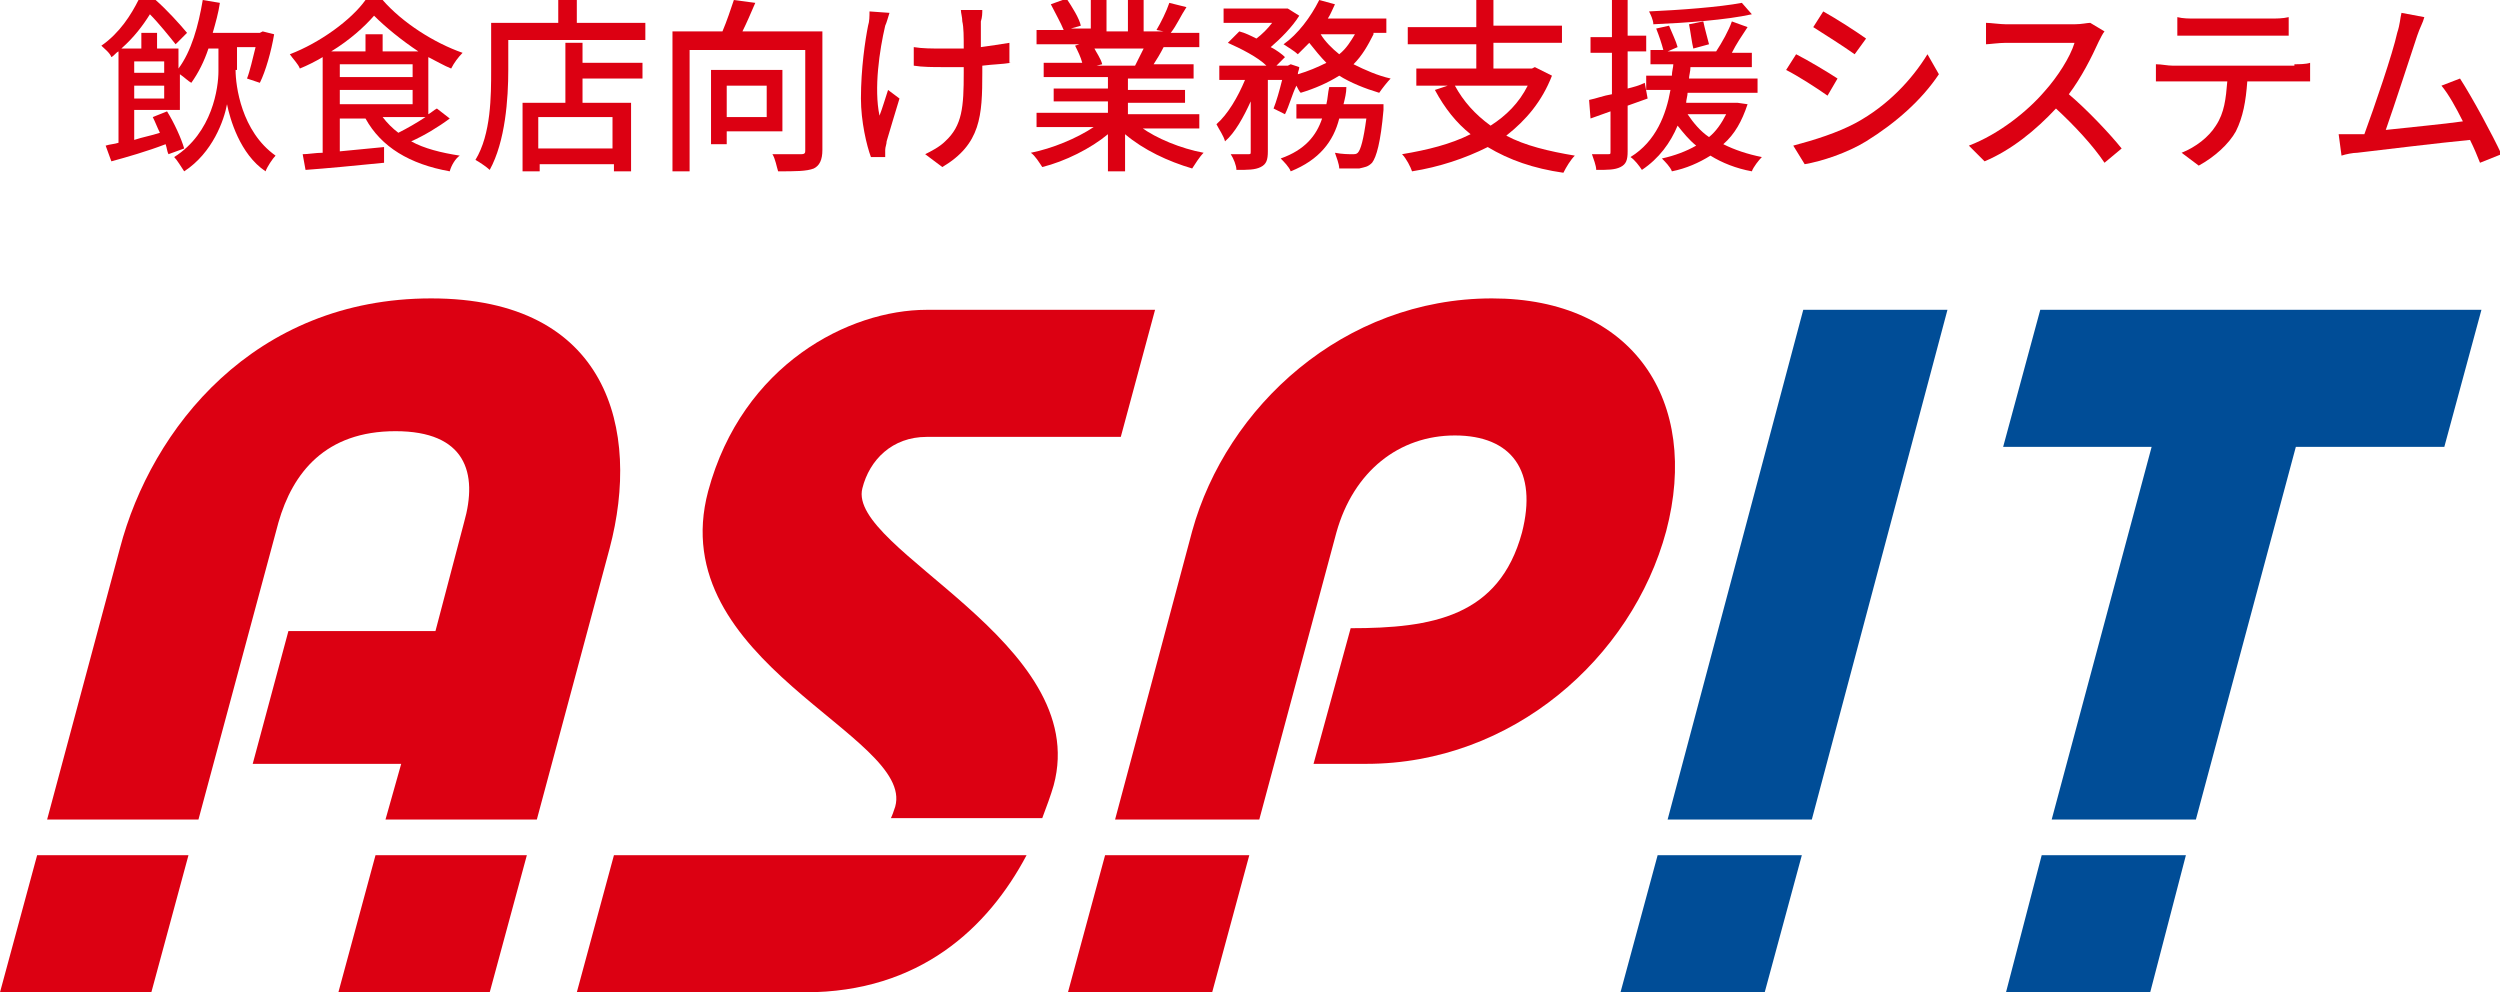 <?xml version="1.0" encoding="utf-8"?>
<!-- Generator: Adobe Illustrator 21.1.0, SVG Export Plug-In . SVG Version: 6.00 Build 0)  -->
<svg version="1.1" id="レイヤー_1" xmlns="http://www.w3.org/2000/svg" xmlns:xlink="http://www.w3.org/1999/xlink" x="0px"
	 y="0px" viewBox="0 0 175.1 69.5" style="enable-background:new 0 0 175.1 69.5;" xml:space="preserve">
<style type="text/css">
	.st0{fill:#DC0012;}
	.st1{fill:#004D97;}
</style>
<g>
	<path class="st0" d="M16.5,4.9c0,1.1,0.4,4.3,2.8,6c-0.2,0.2-0.6,0.8-0.7,1.1c-1.8-1.2-2.5-3.7-2.7-4.7c-0.2,1.1-1,3.4-3,4.7
		c-0.2-0.3-0.5-0.8-0.7-1c2.7-1.7,3.1-4.9,3.1-6V3.4h-0.7c-0.3,0.9-0.7,1.7-1.2,2.4c-0.2-0.1-0.5-0.4-0.8-0.6v2.5H9.4v2.1
		c0.6-0.2,1.2-0.3,1.8-0.5c-0.2-0.4-0.3-0.7-0.5-1.1l1-0.4c0.5,0.8,1,1.9,1.2,2.6l-1.1,0.4c-0.1-0.2-0.1-0.4-0.2-0.7
		c-1.3,0.5-2.7,0.9-3.8,1.2l-0.4-1.1c0.3-0.1,0.6-0.1,0.9-0.2V3.6C8.1,3.7,8,3.9,7.8,4C7.7,3.7,7.3,3.4,7.1,3.2C8.4,2.3,9.2,1,9.7,0
		h1.2c0.8,0.7,1.7,1.7,2.2,2.3l-0.8,0.8c-0.4-0.5-1.2-1.5-1.8-2.1c-0.5,0.8-1.1,1.6-2,2.4h1.4V2.3H11v1.1h1.5v1.4
		c0.9-1.2,1.4-3,1.7-4.8l1.2,0.2c-0.1,0.7-0.3,1.4-0.5,2.1h3.3l0.2-0.1l0.8,0.2c-0.2,1.2-0.6,2.6-1,3.4l-0.9-0.3
		c0.2-0.5,0.4-1.4,0.6-2.2h-1.3V4.9z M9.4,4.3v0.8h2.1V4.3H9.4z M11.5,6.8V6H9.4v0.9H11.5z"/>
	<path class="st0" d="M31.5,8.3c-0.8,0.6-1.8,1.2-2.7,1.6c0.9,0.5,2.1,0.8,3.4,1c-0.3,0.2-0.6,0.7-0.7,1.1c-2.8-0.5-4.8-1.7-5.9-3.7
		h-1.8v2.3c1-0.1,2-0.2,3.1-0.3l0,1.1c-2,0.2-4.1,0.4-5.5,0.5l-0.2-1.1c0.4,0,0.9-0.1,1.4-0.1V4c-0.5,0.3-1.1,0.6-1.6,0.8
		c-0.1-0.3-0.5-0.7-0.7-1C22.4,3,24.6,1.4,25.6,0h1.2c1.4,1.6,3.6,3,5.6,3.7c-0.3,0.3-0.6,0.7-0.8,1.1c-0.5-0.2-1-0.5-1.6-0.8v4
		c0.2-0.1,0.4-0.3,0.6-0.4L31.5,8.3z M29.3,3.6c-1.2-0.8-2.3-1.7-3.1-2.5c-0.7,0.8-1.7,1.7-3,2.5h2.4V2.4h1.2v1.2H29.3z M23.8,5.4
		h5.1V4.5h-5.1V5.4z M23.8,7.3h5.1v-1h-5.1V7.3z M26.8,8.2c0.3,0.4,0.7,0.8,1.1,1.1c0.6-0.3,1.3-0.7,1.9-1.1H26.8z"/>
	<path class="st0" d="M45.2,1.6v1.2h-9.6v2.1c0,2-0.2,5-1.3,7c-0.2-0.2-0.8-0.6-1-0.7c1.1-1.8,1.1-4.5,1.1-6.3V1.6h4.7V0h1.3v1.6
		H45.2z M40.8,4.4H45v1.1h-4.2v1.7h3.4v4.8h-1.2v-0.5h-5.2V12h-1.2V7.2h3V3h1.2V4.4z M42.9,8.2h-5.2v2.2h5.2V8.2z"/>
	<path class="st0" d="M57.6,10.5c0,0.7-0.2,1.1-0.6,1.3c-0.5,0.2-1.3,0.2-2.5,0.2c-0.1-0.3-0.2-0.9-0.4-1.2c0.9,0,1.8,0,2,0
		c0.3,0,0.3-0.1,0.3-0.3v-7h-8.1v8.5h-1.2V2.2h3.5c0.3-0.7,0.6-1.6,0.8-2.2l1.5,0.2c-0.3,0.7-0.6,1.4-0.9,2h5.6V10.5z M50.9,9.2v0.9
		h-1.1V4.9h5v4.3H50.9z M50.9,6v2.2h2.8V6H50.9z"/>
	<path class="st0" d="M62.3,0.9c-0.1,0.3-0.2,0.7-0.3,0.9c-0.4,1.7-0.8,4.4-0.4,6.3c0.2-0.5,0.4-1.2,0.6-1.8L63,6.9
		c-0.3,1-0.7,2.3-0.9,3c0,0.2-0.1,0.4-0.1,0.6c0,0.1,0,0.3,0,0.5L61,11c-0.3-0.8-0.7-2.5-0.7-4.1c0-2.1,0.3-4.1,0.5-5.1
		c0.1-0.3,0.1-0.7,0.1-1L62.3,0.9z M70.8,4.4c-0.6,0.1-1.2,0.1-2,0.2v0.5c0,3-0.1,5-2.8,6.6l-1.2-0.9c0.4-0.2,1-0.5,1.4-0.9
		c1.2-1.1,1.3-2.4,1.3-4.8V4.7c-0.5,0-1,0-1.5,0c-0.6,0-1.4,0-2-0.1V3.3c0.6,0.1,1.3,0.1,2,0.1c0.5,0,1,0,1.5,0c0-0.8,0-1.5-0.1-1.9
		c0-0.3-0.1-0.6-0.1-0.8h1.5c0,0.2,0,0.5-0.1,0.8c0,0.3,0,1,0,1.8c0.7-0.1,1.4-0.2,2-0.3V4.4z"/>
	<path class="st0" d="M79.9,8.9c1.1,0.8,2.8,1.5,4.4,1.8c-0.3,0.3-0.6,0.8-0.8,1.1c-1.7-0.5-3.4-1.3-4.7-2.4V12h-1.2V9.4
		c-1.2,1-3,1.9-4.6,2.3c-0.2-0.3-0.5-0.8-0.8-1c1.5-0.3,3.2-1,4.4-1.8h-4v-1h5V7.1h-3.8V6.2h3.8V5.4h-4.5v-1h2.7
		c-0.1-0.4-0.3-0.8-0.5-1.2l0.3-0.1h-3v-1h1.9c-0.2-0.5-0.6-1.2-0.9-1.8l1.1-0.4c0.4,0.6,0.9,1.4,1,1.9l-0.7,0.2h1.4V0h1.1v2.2H79V0
		h1.1v2.2h1.4L81,2.1c0.3-0.5,0.7-1.3,0.9-1.9l1.2,0.3c-0.4,0.6-0.7,1.3-1.1,1.8H84v1h-2.5c-0.2,0.4-0.5,0.9-0.7,1.2h2.8v1h-4.6v0.8
		h4v0.9h-4v0.8H84v1H79.9z M76.6,3.3c0.2,0.4,0.5,0.8,0.6,1.2l-0.4,0.1h2.7c0.2-0.4,0.4-0.8,0.6-1.2H76.6z"/>
	<path class="st0" d="M96.2,2.4c-0.4,0.8-0.8,1.5-1.4,2.1c0.8,0.4,1.7,0.8,2.6,1c-0.2,0.2-0.6,0.7-0.8,1c-1-0.3-2-0.7-2.8-1.2
		c-0.8,0.5-1.7,0.9-2.7,1.2c-0.1-0.1-0.2-0.3-0.3-0.5C90.5,6.6,90.3,7.4,90,8l-0.8-0.4c0.2-0.5,0.4-1.2,0.6-2h-1v5
		c0,0.6-0.1,0.9-0.5,1.1c-0.4,0.2-0.9,0.2-1.7,0.2c0-0.3-0.2-0.8-0.4-1.1c0.5,0,1,0,1.2,0c0.2,0,0.2,0,0.2-0.2V7.1
		c-0.5,1.1-1.1,2.2-1.8,2.8c-0.1-0.4-0.4-0.8-0.6-1.2c0.8-0.7,1.5-1.9,2-3.1h-1.8V4.6h3.3C88.1,4,86.9,3.4,86,3l0.8-0.8
		c0.4,0.1,0.8,0.3,1.2,0.5c0.4-0.3,0.8-0.7,1.1-1.1h-3.4v-1h4.3l0.2,0l0.8,0.5c-0.5,0.8-1.3,1.6-2,2.2c0.4,0.2,0.8,0.5,1,0.7
		l-0.6,0.6h0.8l0.2-0.1L91,4.7c0,0.2-0.1,0.3-0.1,0.5c0.7-0.2,1.4-0.5,2-0.8c-0.4-0.4-0.8-0.9-1.2-1.4c-0.3,0.3-0.5,0.5-0.8,0.8
		c-0.2-0.2-0.7-0.5-1-0.7c1-0.7,1.9-1.9,2.5-3.1l1.1,0.3c-0.2,0.4-0.3,0.7-0.5,1h4.1v1H96.2z M96.9,7.2c0,0,0,0.3,0,0.5
		c-0.2,2.3-0.5,3.3-0.8,3.7c-0.3,0.3-0.5,0.3-0.9,0.4c-0.3,0-0.9,0-1.4,0c0-0.3-0.2-0.8-0.3-1.1c0.5,0.1,1,0.1,1.2,0.1
		c0.2,0,0.3,0,0.4-0.1c0.2-0.2,0.4-0.9,0.6-2.4h-1.9c-0.4,1.6-1.4,2.9-3.4,3.7c-0.1-0.3-0.5-0.7-0.7-0.9c1.7-0.6,2.5-1.6,2.9-2.8
		h-1.8v-1h2.1c0.1-0.4,0.1-0.8,0.2-1.2h1.2c0,0.4-0.1,0.8-0.2,1.2H96.9z M92.5,2.4c0.3,0.5,0.8,1,1.3,1.4c0.5-0.4,0.8-0.9,1.1-1.4
		H92.5z"/>
	<path class="st0" d="M108.7,5.3c-0.7,1.8-1.8,3.1-3.2,4.2c1.3,0.7,3,1.1,4.8,1.4c-0.3,0.3-0.6,0.8-0.8,1.2
		c-2.1-0.3-3.8-0.9-5.3-1.8c-1.6,0.8-3.4,1.4-5.3,1.7c-0.1-0.3-0.4-0.9-0.7-1.2c1.8-0.3,3.4-0.7,4.8-1.4c-1-0.8-1.8-1.8-2.5-3.1
		l0.9-0.3h-2.2V4.8h4.2V3.1h-4.8V1.9h4.8V0h1.2v1.8h4.8v1.2h-4.8v1.8h2.7l0.2-0.1L108.7,5.3z M101.9,6c0.6,1.1,1.4,2,2.5,2.8
		c1.1-0.7,2-1.6,2.6-2.8H101.9z"/>
	<path class="st0" d="M114,7.4v3.2c0,0.6-0.1,0.9-0.5,1.1c-0.4,0.2-0.9,0.2-1.7,0.2c0-0.3-0.2-0.8-0.3-1.1c0.5,0,1,0,1.1,0
		c0.2,0,0.2,0,0.2-0.2V7.8l-1.4,0.5L111.3,7c0.5-0.1,1-0.3,1.6-0.4V3.7h-1.5V2.6h1.5V0h1.1v2.5h1.3v1.1H114v2.6
		c0.4-0.1,0.8-0.2,1.2-0.4l0.2,1.1L114,7.4z M122.4,7.3c-0.4,1.2-0.9,2.1-1.7,2.8c0.8,0.4,1.7,0.7,2.7,0.9c-0.2,0.2-0.6,0.7-0.7,1
		c-1.1-0.2-2.1-0.6-2.9-1.1c-0.8,0.5-1.7,0.9-2.7,1.1c-0.1-0.3-0.5-0.7-0.7-0.9c0.9-0.2,1.7-0.5,2.4-0.9c-0.5-0.4-0.9-0.9-1.3-1.4
		c-0.5,1.2-1.3,2.3-2.5,3.1c-0.2-0.3-0.5-0.7-0.8-0.9c1.8-1.1,2.5-3,2.8-4.7h-1.7v-1h1.8c0-0.3,0.1-0.6,0.1-0.8h-1.6v-1h0.9
		c-0.1-0.4-0.3-1-0.5-1.5l0.9-0.2c0.2,0.5,0.5,1.1,0.6,1.5l-0.7,0.3h3.4c0.4-0.6,0.9-1.5,1.1-2.1l1.1,0.4c-0.4,0.6-0.8,1.2-1.1,1.8
		h1.4v1h-4.3c0,0.3-0.1,0.6-0.1,0.8h4.8v1h-4.9c0,0.2-0.1,0.5-0.1,0.7h3.4l0.2,0L122.4,7.3z M122.7,1c-1.8,0.4-4.6,0.6-6.9,0.7
		c0-0.3-0.2-0.7-0.3-0.9c2.2-0.1,4.9-0.3,6.5-0.6L122.7,1z M118.2,8c0.4,0.6,0.9,1.2,1.5,1.6c0.5-0.4,0.9-1,1.2-1.6H118.2z
		 M118.6,3.4c-0.1-0.4-0.2-1.2-0.3-1.7l1-0.2c0.1,0.5,0.3,1.2,0.4,1.6L118.6,3.4z"/>
	<path class="st0" d="M128.7,5.5L128,6.7c-0.7-0.5-2.1-1.4-2.9-1.8l0.7-1.1C126.6,4.2,128.1,5.1,128.7,5.5z M130,8.6
		c2.2-1.2,3.9-3,5-4.8l0.8,1.4c-1.2,1.8-3,3.4-5.1,4.7c-1.3,0.8-3.1,1.4-4.3,1.6l-0.8-1.3C127.1,9.8,128.7,9.3,130,8.6z M130.7,2.7
		l-0.8,1.1c-0.7-0.5-2.1-1.4-2.9-1.9l0.7-1.1C128.6,1.3,130,2.2,130.7,2.7z"/>
	<path class="st0" d="M147.4,2.2c-0.1,0.1-0.3,0.5-0.4,0.7c-0.5,1.1-1.2,2.5-2.1,3.7c1.3,1.1,2.9,2.8,3.7,3.8l-1.2,1
		c-0.8-1.2-2.1-2.6-3.4-3.8c-1.4,1.5-3.1,2.9-5,3.7l-1.1-1.1c2.1-0.8,4.1-2.4,5.3-3.8c0.9-1,1.8-2.4,2.1-3.4h-4.8
		c-0.5,0-1.2,0.1-1.4,0.1V1.6c0.3,0,1,0.1,1.4,0.1h4.8c0.5,0,0.9-0.1,1.1-0.1L147.4,2.2z"/>
	<path class="st0" d="M160.7,4.5c0.3,0,0.8,0,1.1-0.1v1.3c-0.3,0-0.8,0-1.1,0h-3.3c-0.1,1.4-0.3,2.5-0.8,3.5
		c-0.5,0.9-1.5,1.8-2.6,2.4l-1.2-0.9c1-0.4,1.9-1.1,2.4-1.9c0.6-0.9,0.7-1.9,0.8-3.1h-3.8c-0.4,0-0.8,0-1.2,0V4.5
		c0.4,0,0.8,0.1,1.2,0.1H160.7z M153.8,2.5c-0.4,0-0.9,0-1.3,0V1.2c0.4,0.1,0.8,0.1,1.3,0.1h5.2c0.4,0,0.9,0,1.3-0.1v1.3
		c-0.4,0-0.9,0-1.3,0H153.8z"/>
	<path class="st0" d="M173.7,11.4c-0.2-0.5-0.4-1-0.7-1.6c-2.1,0.2-6.2,0.7-7.9,0.9c-0.3,0-0.8,0.1-1.1,0.2l-0.2-1.5
		c0.4,0,0.9,0,1.3,0c0.2,0,0.3,0,0.5,0c0.7-1.9,2-5.7,2.3-7.1c0.2-0.6,0.2-1,0.3-1.4l1.6,0.3c-0.1,0.4-0.3,0.7-0.5,1.3
		c-0.4,1.2-1.6,4.9-2.2,6.6c1.8-0.2,4-0.4,5.4-0.6c-0.5-1-1-1.9-1.5-2.5l1.3-0.5c0.9,1.4,2.3,4,2.9,5.3L173.7,11.4z"/>
</g>
<g>
	<g>
		<g>
			<polygon class="st1" points="143.7,57.4 153.8,57.4 160.8,31.3 171.2,31.3 173.8,21.7 142.9,21.7 140.3,31.3 150.7,31.3 			"/>
			<polygon class="st1" points="143,59.9 140.5,69.5 150.6,69.5 153.1,59.9 			"/>
		</g>
		<g>
			<polygon class="st1" points="126.9,57.4 136.4,21.7 126.3,21.7 116.8,57.4 			"/>
			<polygon class="st1" points="116.1,59.9 113.5,69.5 123.6,69.5 126.2,59.9 			"/>
		</g>
	</g>
	<g>
		<g>
			<polygon class="st0" points="77.4,59.9 74.8,69.5 84.9,69.5 87.5,59.9 			"/>
			<path class="st0" d="M88.2,57.4l5.4-20.1c1.2-4.3,4.4-6.8,8.3-6.8c4,0,5.8,2.5,4.7,6.8c-1.6,5.9-6.3,6.7-12,6.7L92,53.5h3.7
				c10.2,0,18.6-7.4,21-16.3c2.4-9.1-2.3-16.3-12.2-16.3c-10.4,0-18.6,7.6-21,16.3l-5.4,20.2H88.2z"/>
		</g>
		<g>
			<path class="st0" d="M62.7,56.5c-0.1,0.3-0.2,0.6-0.3,0.8H73c0.3-0.8,0.6-1.6,0.8-2.3c2.7-10-14.5-16.5-13.4-20.8
				c0.5-2,2.1-3.6,4.5-3.6h13.6l2.4-8.9h-16c-5.4,0-12.9,3.8-15.3,12.7C46.4,46.4,64.1,51.5,62.7,56.5z"/>
			<path class="st0" d="M58.9,59.9c-0.1,0-0.2,0-0.2,0H43l-2.6,9.6h16c8,0,12.8-4.5,15.5-9.6H58.9z"/>
		</g>
		<g>
			<path class="st0" d="M13.9,57.4l5.6-20.8c1-3.5,3.3-6.4,8.2-6.4c4.9,0,5.8,2.9,4.8,6.4l-2,7.6H20.2l-2.5,9.3h10.4L27,57.4h10.6
				l5.1-19c2.2-8.3-0.1-17.5-12.5-17.5c-12.4,0-19.6,9.1-21.8,17.5l-5.1,19H13.9z"/>
			<polygon class="st0" points="2.6,59.9 0,69.5 10.6,69.5 13.2,59.9 			"/>
			<polygon class="st0" points="26.3,59.9 23.7,69.5 34.3,69.5 36.9,59.9 			"/>
		</g>
	</g>
</g>
</svg>
